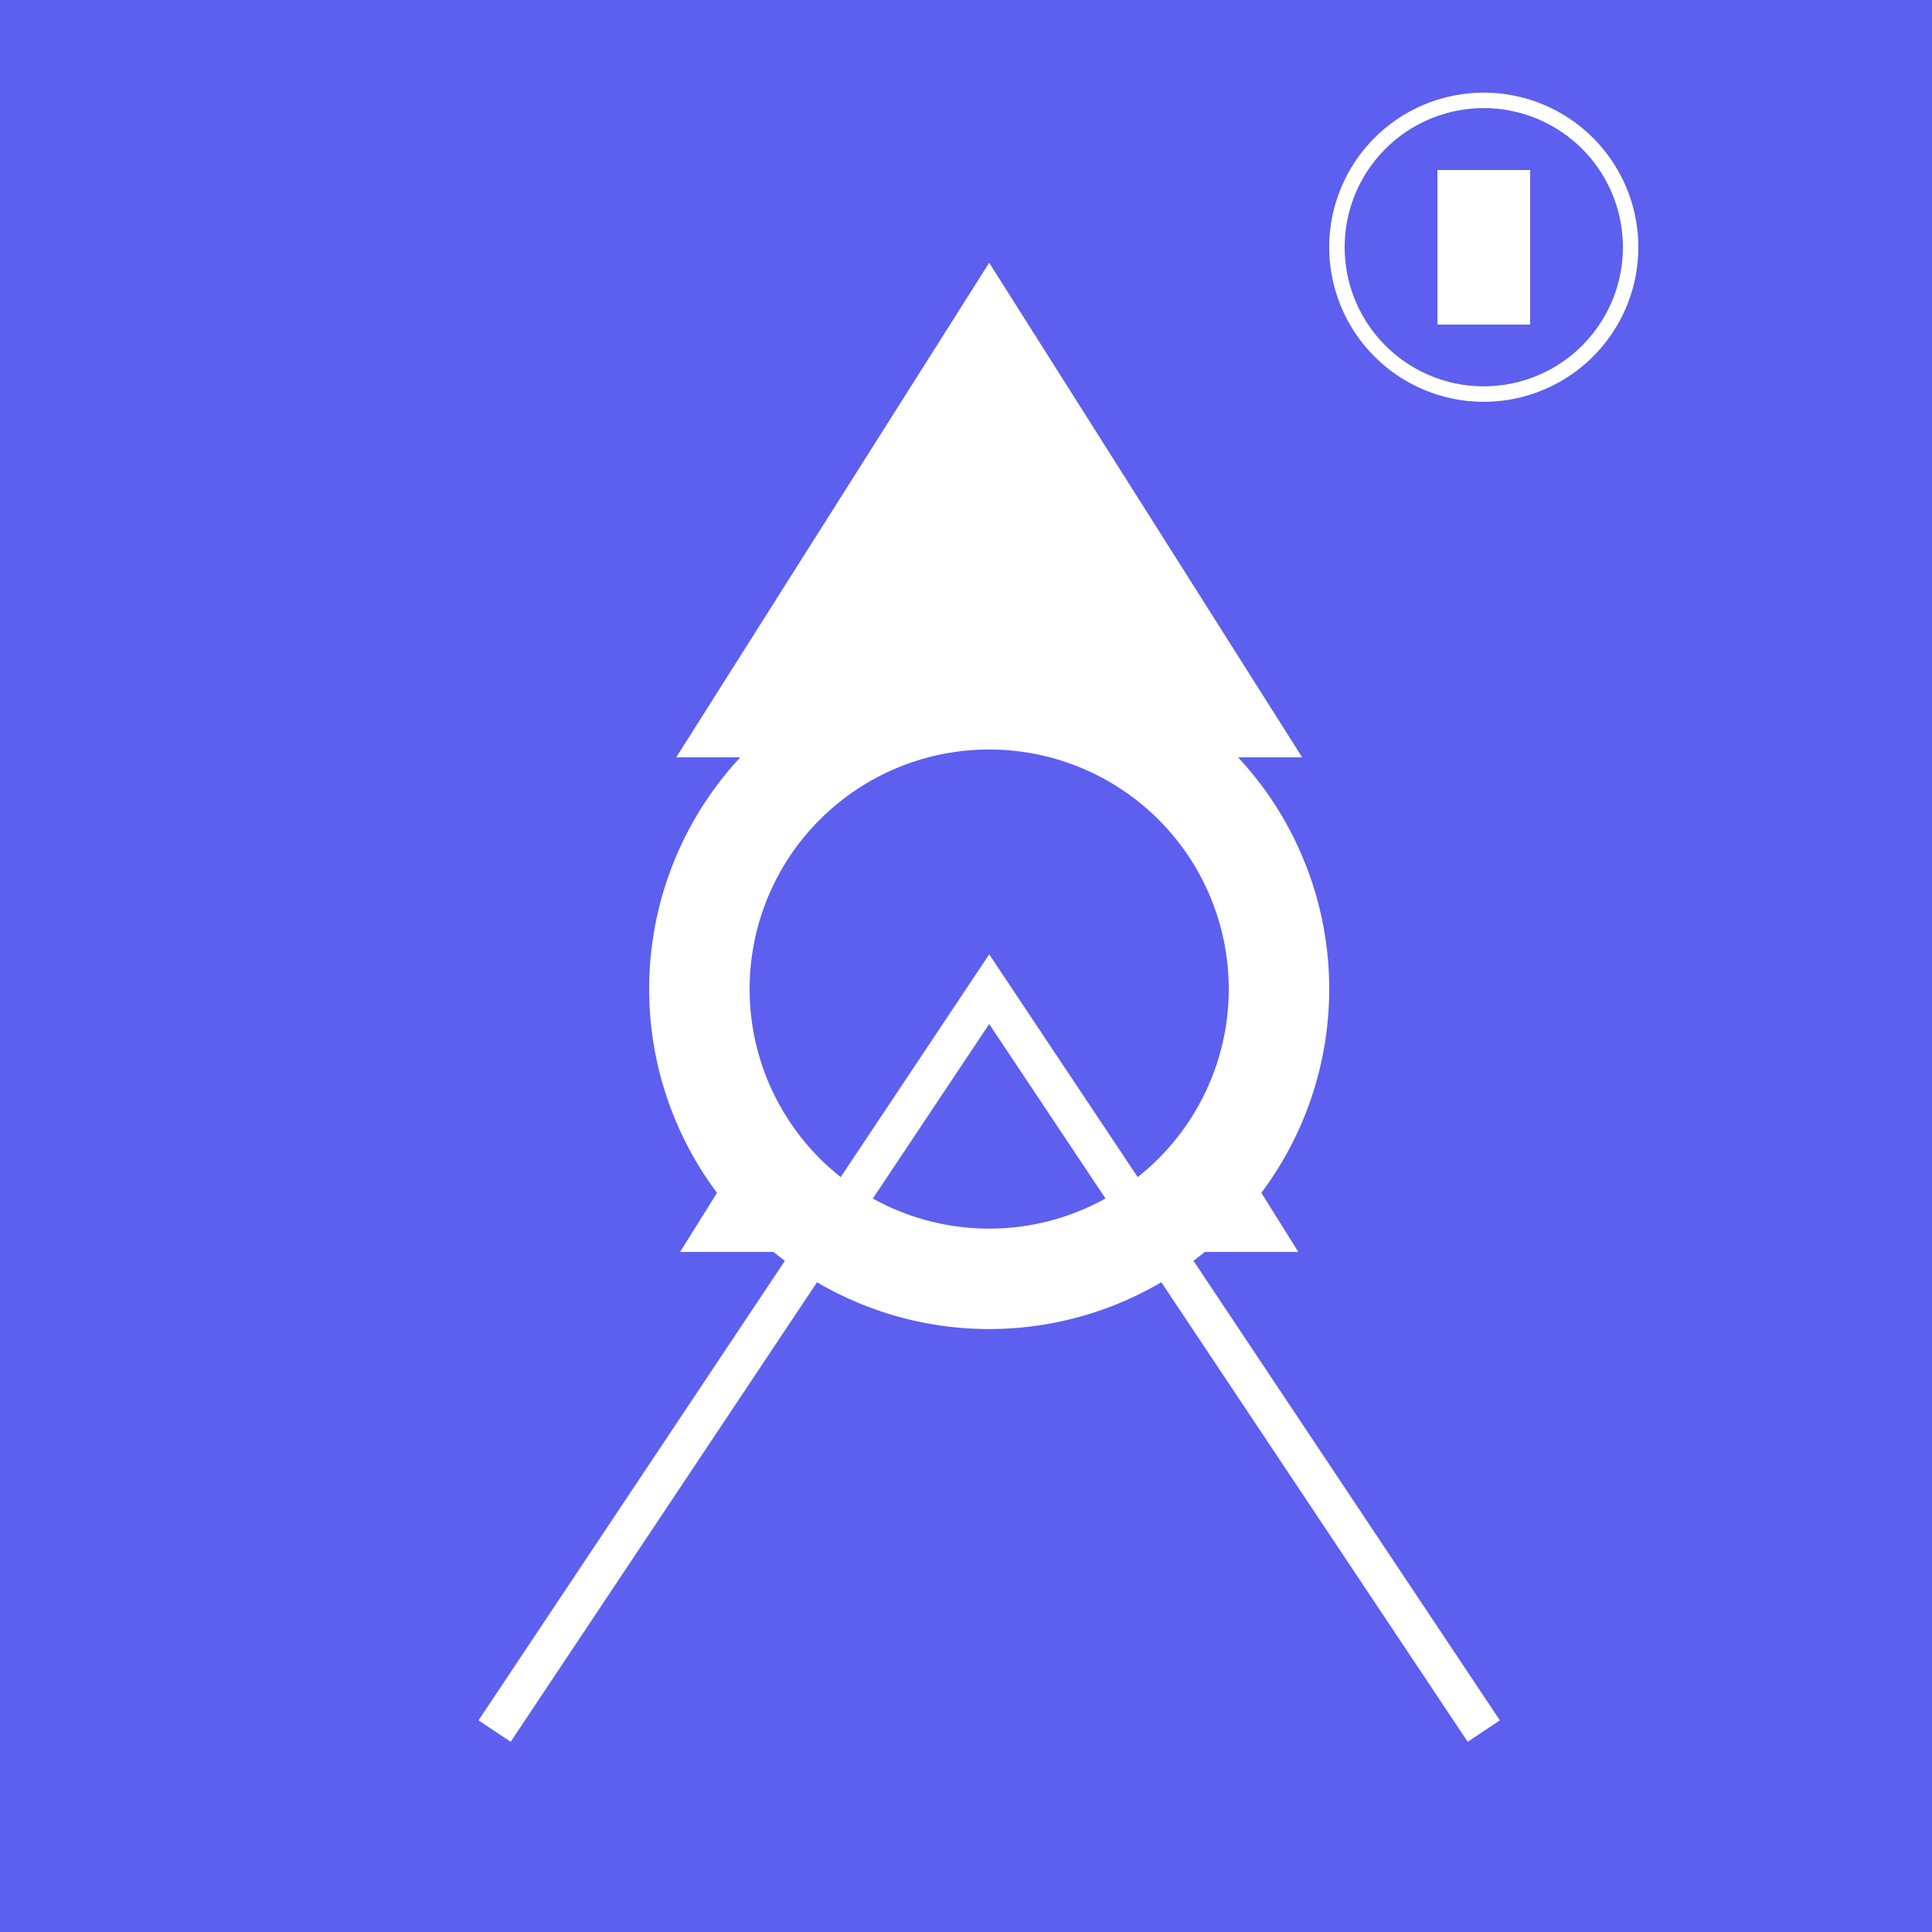 <!--

Generated by DrawGPT.
Free, open source, AI generated images in SVG, PNG, and HTML Canvas format.
https://drawgpt.ai

Created: 2023-09-26T06:11:18.141Z
Link: https://drawgpt.ai/prompt/29894/

-->
<svg xmlns="http://www.w3.org/2000/svg" xmlns:xlink="http://www.w3.org/1999/xlink" width="500" height="500"><defs/><g><rect fill="#5D5FEF" stroke="none" x="0" y="0" width="512" height="512"/><path fill="#FFFFFF" stroke="none" paint-order="stroke fill markers" d=" M 256 68 L 175 196 L 337 196 Z"/><path fill="#FFFFFF" stroke="none" paint-order="stroke fill markers" d=" M 256 196 L 176 324 L 336 324 Z"/><path fill="#FFFFFF" stroke="none" paint-order="stroke fill markers" d=" M 344 256 A 88 88 0 1 1 344 255.912"/><path fill="#5D5FEF" stroke="none" paint-order="stroke fill markers" d=" M 318 256 A 62 62 0 1 1 318 255.938"/><path fill="none" stroke="#FFFFFF" paint-order="fill stroke markers" d=" M 128 448 L 256 256 L 384 448" stroke-miterlimit="10" stroke-width="10" stroke-dasharray=""/><path fill="#FFFFFF" stroke="none" paint-order="stroke fill markers" d=" M 424 64 A 40 40 0 1 1 424 63.96"/><path fill="#5D5FEF" stroke="none" paint-order="stroke fill markers" d=" M 420 64 A 36 36 0 1 1 420 63.964"/><rect fill="#FFFFFF" stroke="none" x="372" y="44" width="24" height="40"/></g></svg>